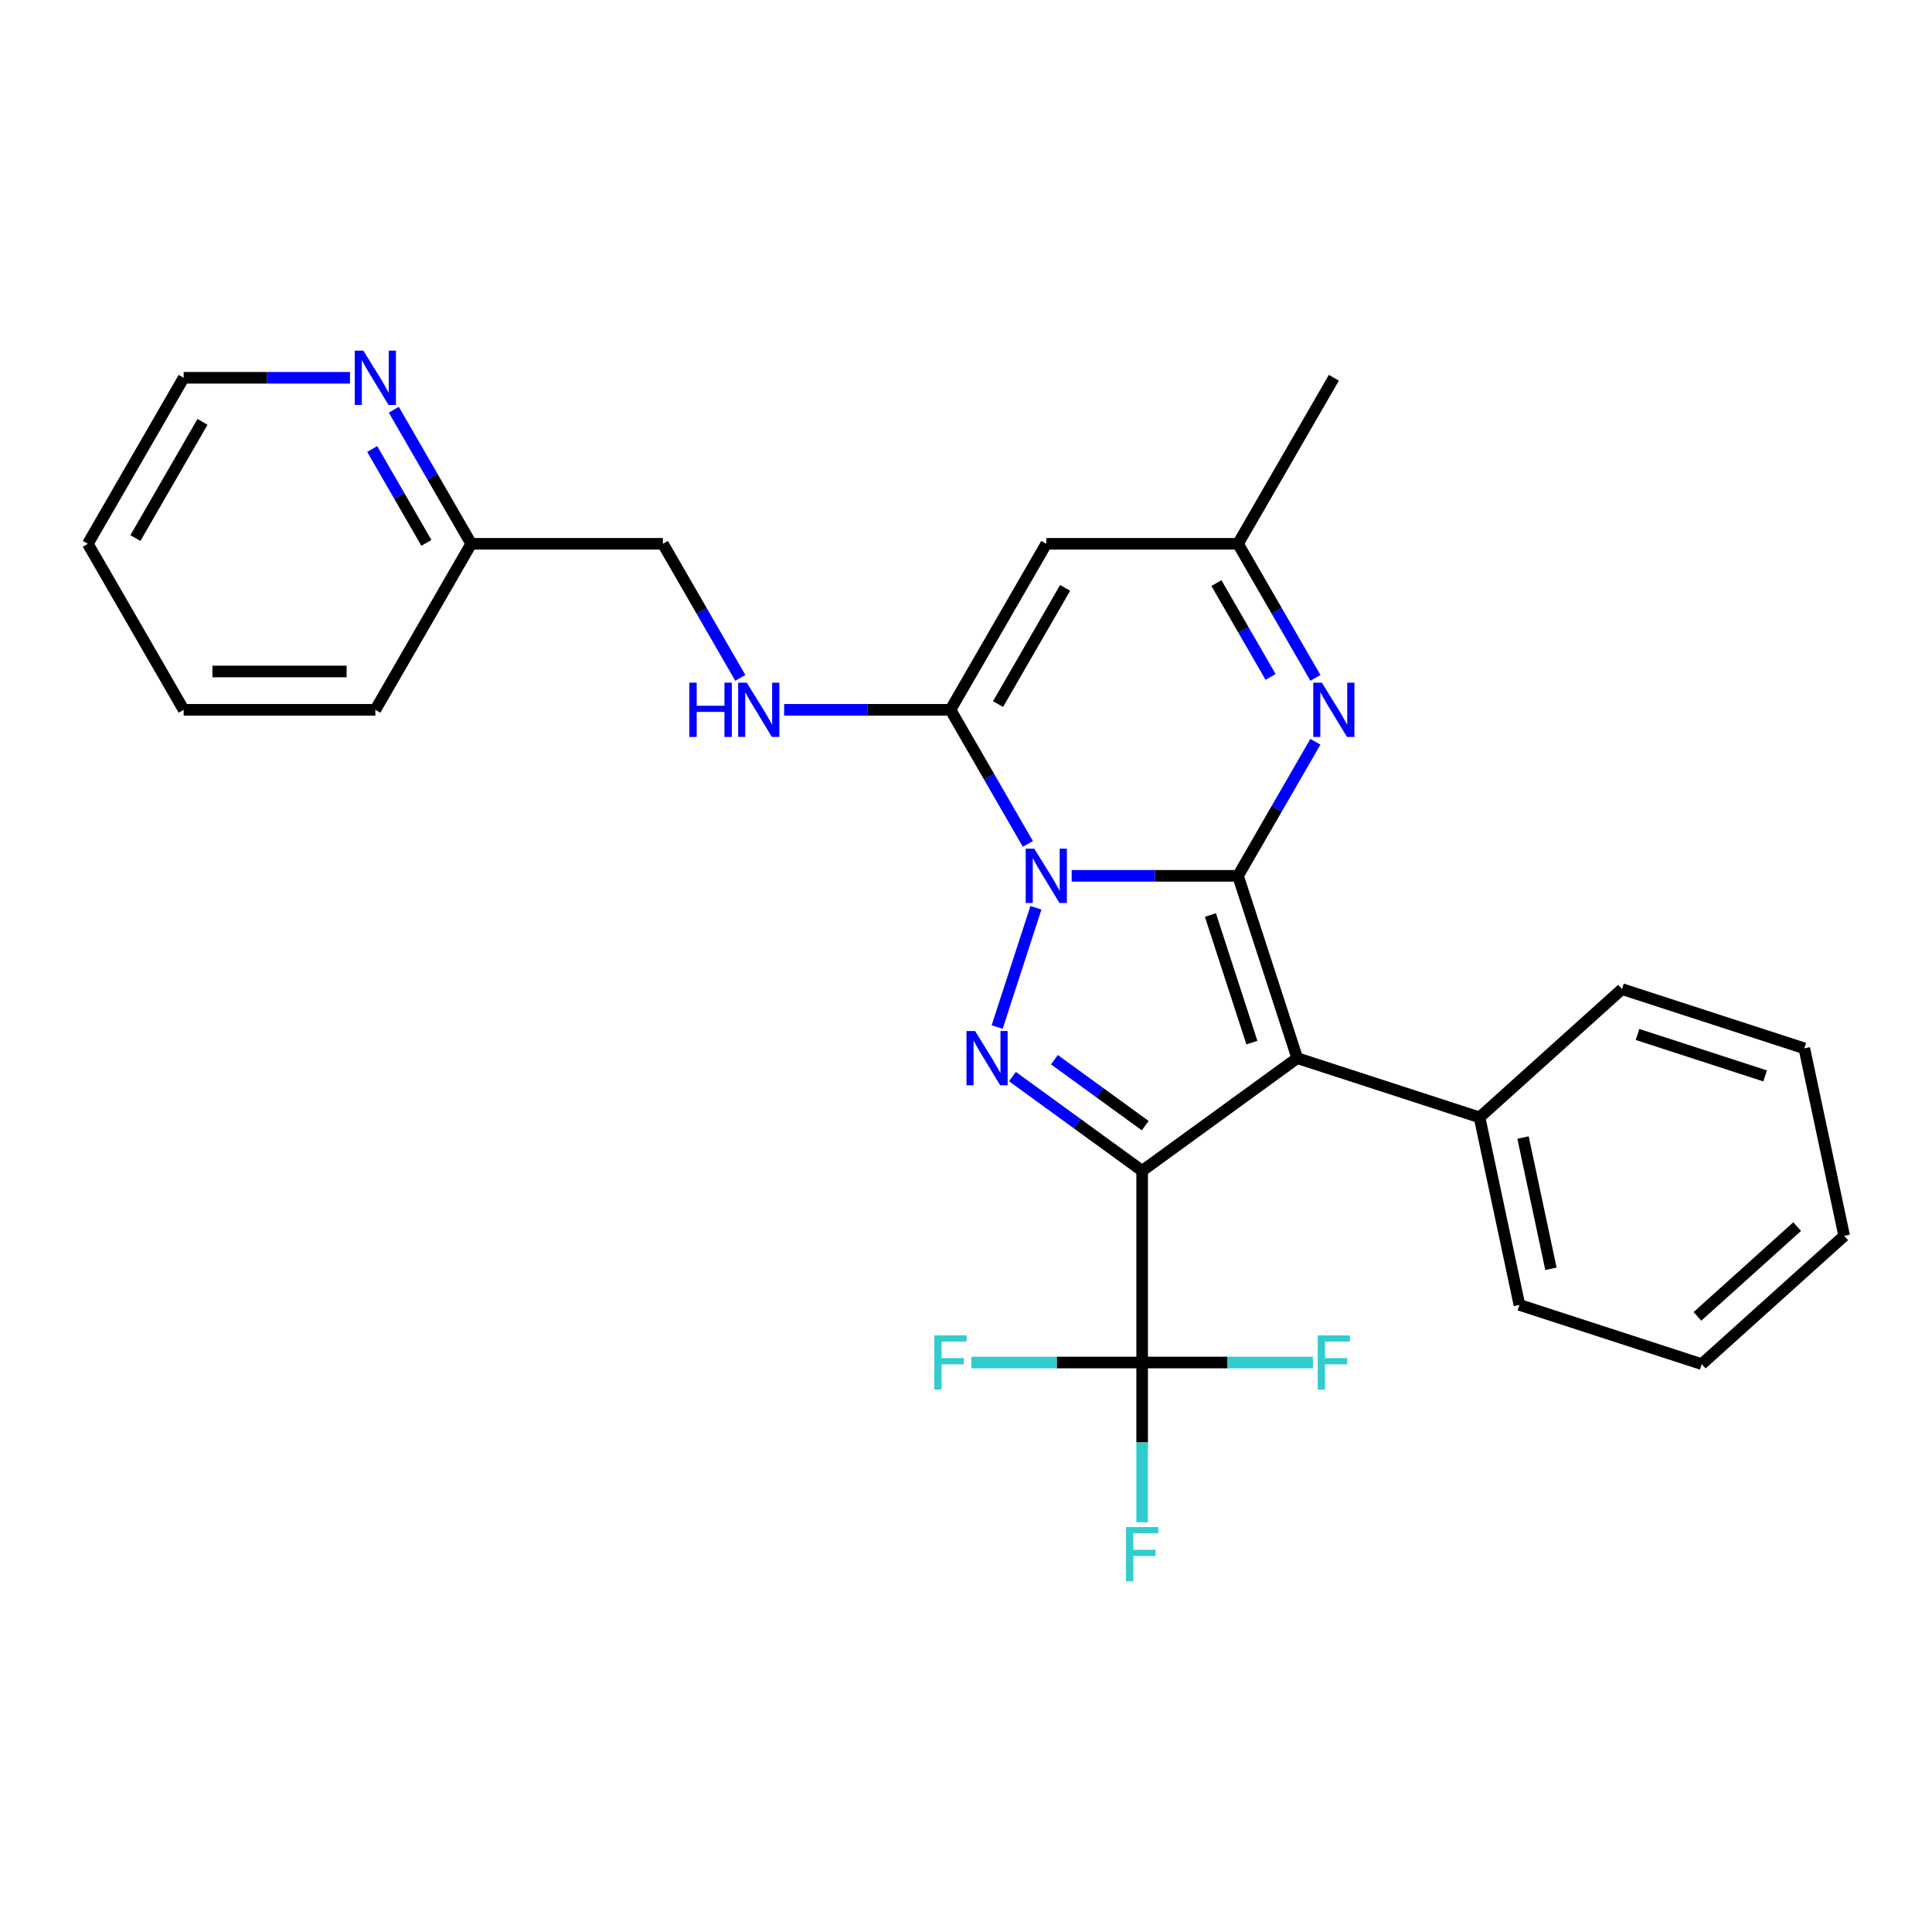 <?xml version='1.0' encoding='iso-8859-1'?>
<svg version='1.1' baseProfile='full'
              xmlns='http://www.w3.org/2000/svg'
                      xmlns:rdkit='http://www.rdkit.org/xml'
                      xmlns:xlink='http://www.w3.org/1999/xlink'
                  xml:space='preserve'
width='1000px' height='1000px' viewBox='0 0 1000 1000'>
<!-- END OF HEADER -->
<rect style='opacity:1.0;fill:#FFFFFF;stroke:none' width='1000' height='1000' x='0' y='0'> </rect>
<path class='bond-0' d='M 640.787,453.328 L 597.744,453.328' style='fill:none;fill-rule:evenodd;stroke:#000000;stroke-width:6px;stroke-linecap:butt;stroke-linejoin:miter;stroke-opacity:1' />
<path class='bond-0' d='M 597.744,453.328 L 554.702,453.328' style='fill:none;fill-rule:evenodd;stroke:#0000FF;stroke-width:6px;stroke-linecap:butt;stroke-linejoin:miter;stroke-opacity:1' />
<path class='bond-2' d='M 640.787,453.328 L 671.448,547.693' style='fill:none;fill-rule:evenodd;stroke:#000000;stroke-width:6px;stroke-linecap:butt;stroke-linejoin:miter;stroke-opacity:1' />
<path class='bond-2' d='M 626.513,473.615 L 647.976,539.671' style='fill:none;fill-rule:evenodd;stroke:#000000;stroke-width:6px;stroke-linecap:butt;stroke-linejoin:miter;stroke-opacity:1' />
<path class='bond-5' d='M 640.787,453.328 L 660.82,418.628' style='fill:none;fill-rule:evenodd;stroke:#000000;stroke-width:6px;stroke-linecap:butt;stroke-linejoin:miter;stroke-opacity:1' />
<path class='bond-5' d='M 660.82,418.628 L 680.854,383.929' style='fill:none;fill-rule:evenodd;stroke:#0000FF;stroke-width:6px;stroke-linecap:butt;stroke-linejoin:miter;stroke-opacity:1' />
<path class='bond-3' d='M 536.194,469.858 L 516.133,531.598' style='fill:none;fill-rule:evenodd;stroke:#0000FF;stroke-width:6px;stroke-linecap:butt;stroke-linejoin:miter;stroke-opacity:1' />
<path class='bond-4' d='M 532.021,436.797 L 511.987,402.098' style='fill:none;fill-rule:evenodd;stroke:#0000FF;stroke-width:6px;stroke-linecap:butt;stroke-linejoin:miter;stroke-opacity:1' />
<path class='bond-4' d='M 511.987,402.098 L 491.954,367.399' style='fill:none;fill-rule:evenodd;stroke:#000000;stroke-width:6px;stroke-linecap:butt;stroke-linejoin:miter;stroke-opacity:1' />
<path class='bond-1' d='M 591.176,606.015 L 671.448,547.693' style='fill:none;fill-rule:evenodd;stroke:#000000;stroke-width:6px;stroke-linecap:butt;stroke-linejoin:miter;stroke-opacity:1' />
<path class='bond-6' d='M 591.176,606.015 L 591.176,705.237' style='fill:none;fill-rule:evenodd;stroke:#000000;stroke-width:6px;stroke-linecap:butt;stroke-linejoin:miter;stroke-opacity:1' />
<path class='bond-27' d='M 591.176,606.015 L 557.608,581.626' style='fill:none;fill-rule:evenodd;stroke:#000000;stroke-width:6px;stroke-linecap:butt;stroke-linejoin:miter;stroke-opacity:1' />
<path class='bond-27' d='M 557.608,581.626 L 524.04,557.238' style='fill:none;fill-rule:evenodd;stroke:#0000FF;stroke-width:6px;stroke-linecap:butt;stroke-linejoin:miter;stroke-opacity:1' />
<path class='bond-27' d='M 592.77,582.644 L 569.272,565.572' style='fill:none;fill-rule:evenodd;stroke:#000000;stroke-width:6px;stroke-linecap:butt;stroke-linejoin:miter;stroke-opacity:1' />
<path class='bond-27' d='M 569.272,565.572 L 545.775,548.5' style='fill:none;fill-rule:evenodd;stroke:#0000FF;stroke-width:6px;stroke-linecap:butt;stroke-linejoin:miter;stroke-opacity:1' />
<path class='bond-10' d='M 671.448,547.693 L 765.814,578.355' style='fill:none;fill-rule:evenodd;stroke:#000000;stroke-width:6px;stroke-linecap:butt;stroke-linejoin:miter;stroke-opacity:1' />
<path class='bond-9' d='M 491.954,367.399 L 448.911,367.399' style='fill:none;fill-rule:evenodd;stroke:#000000;stroke-width:6px;stroke-linecap:butt;stroke-linejoin:miter;stroke-opacity:1' />
<path class='bond-9' d='M 448.911,367.399 L 405.869,367.399' style='fill:none;fill-rule:evenodd;stroke:#0000FF;stroke-width:6px;stroke-linecap:butt;stroke-linejoin:miter;stroke-opacity:1' />
<path class='bond-28' d='M 491.954,367.399 L 541.565,281.47' style='fill:none;fill-rule:evenodd;stroke:#000000;stroke-width:6px;stroke-linecap:butt;stroke-linejoin:miter;stroke-opacity:1' />
<path class='bond-28' d='M 516.581,364.432 L 551.309,304.282' style='fill:none;fill-rule:evenodd;stroke:#000000;stroke-width:6px;stroke-linecap:butt;stroke-linejoin:miter;stroke-opacity:1' />
<path class='bond-8' d='M 680.854,350.868 L 660.82,316.169' style='fill:none;fill-rule:evenodd;stroke:#0000FF;stroke-width:6px;stroke-linecap:butt;stroke-linejoin:miter;stroke-opacity:1' />
<path class='bond-8' d='M 660.82,316.169 L 640.787,281.47' style='fill:none;fill-rule:evenodd;stroke:#000000;stroke-width:6px;stroke-linecap:butt;stroke-linejoin:miter;stroke-opacity:1' />
<path class='bond-8' d='M 657.658,350.381 L 643.635,326.091' style='fill:none;fill-rule:evenodd;stroke:#0000FF;stroke-width:6px;stroke-linecap:butt;stroke-linejoin:miter;stroke-opacity:1' />
<path class='bond-8' d='M 643.635,326.091 L 629.611,301.802' style='fill:none;fill-rule:evenodd;stroke:#000000;stroke-width:6px;stroke-linecap:butt;stroke-linejoin:miter;stroke-opacity:1' />
<path class='bond-12' d='M 591.176,705.237 L 591.176,746.583' style='fill:none;fill-rule:evenodd;stroke:#000000;stroke-width:6px;stroke-linecap:butt;stroke-linejoin:miter;stroke-opacity:1' />
<path class='bond-12' d='M 591.176,746.583 L 591.176,787.928' style='fill:none;fill-rule:evenodd;stroke:#33CCCC;stroke-width:6px;stroke-linecap:butt;stroke-linejoin:miter;stroke-opacity:1' />
<path class='bond-13' d='M 591.176,705.237 L 546.982,705.237' style='fill:none;fill-rule:evenodd;stroke:#000000;stroke-width:6px;stroke-linecap:butt;stroke-linejoin:miter;stroke-opacity:1' />
<path class='bond-13' d='M 546.982,705.237 L 502.789,705.237' style='fill:none;fill-rule:evenodd;stroke:#33CCCC;stroke-width:6px;stroke-linecap:butt;stroke-linejoin:miter;stroke-opacity:1' />
<path class='bond-14' d='M 591.176,705.237 L 635.369,705.237' style='fill:none;fill-rule:evenodd;stroke:#000000;stroke-width:6px;stroke-linecap:butt;stroke-linejoin:miter;stroke-opacity:1' />
<path class='bond-14' d='M 635.369,705.237 L 679.563,705.237' style='fill:none;fill-rule:evenodd;stroke:#33CCCC;stroke-width:6px;stroke-linecap:butt;stroke-linejoin:miter;stroke-opacity:1' />
<path class='bond-7' d='M 541.565,281.47 L 640.787,281.47' style='fill:none;fill-rule:evenodd;stroke:#000000;stroke-width:6px;stroke-linecap:butt;stroke-linejoin:miter;stroke-opacity:1' />
<path class='bond-17' d='M 640.787,281.47 L 690.398,195.541' style='fill:none;fill-rule:evenodd;stroke:#000000;stroke-width:6px;stroke-linecap:butt;stroke-linejoin:miter;stroke-opacity:1' />
<path class='bond-15' d='M 383.188,350.868 L 363.154,316.169' style='fill:none;fill-rule:evenodd;stroke:#0000FF;stroke-width:6px;stroke-linecap:butt;stroke-linejoin:miter;stroke-opacity:1' />
<path class='bond-15' d='M 363.154,316.169 L 343.121,281.47' style='fill:none;fill-rule:evenodd;stroke:#000000;stroke-width:6px;stroke-linecap:butt;stroke-linejoin:miter;stroke-opacity:1' />
<path class='bond-19' d='M 765.814,578.355 L 786.443,675.409' style='fill:none;fill-rule:evenodd;stroke:#000000;stroke-width:6px;stroke-linecap:butt;stroke-linejoin:miter;stroke-opacity:1' />
<path class='bond-19' d='M 788.319,588.787 L 802.76,656.725' style='fill:none;fill-rule:evenodd;stroke:#000000;stroke-width:6px;stroke-linecap:butt;stroke-linejoin:miter;stroke-opacity:1' />
<path class='bond-20' d='M 765.814,578.355 L 839.55,511.962' style='fill:none;fill-rule:evenodd;stroke:#000000;stroke-width:6px;stroke-linecap:butt;stroke-linejoin:miter;stroke-opacity:1' />
<path class='bond-11' d='M 203.831,212.072 L 223.865,246.771' style='fill:none;fill-rule:evenodd;stroke:#0000FF;stroke-width:6px;stroke-linecap:butt;stroke-linejoin:miter;stroke-opacity:1' />
<path class='bond-11' d='M 223.865,246.771 L 243.899,281.47' style='fill:none;fill-rule:evenodd;stroke:#000000;stroke-width:6px;stroke-linecap:butt;stroke-linejoin:miter;stroke-opacity:1' />
<path class='bond-11' d='M 192.656,232.404 L 206.679,256.693' style='fill:none;fill-rule:evenodd;stroke:#0000FF;stroke-width:6px;stroke-linecap:butt;stroke-linejoin:miter;stroke-opacity:1' />
<path class='bond-11' d='M 206.679,256.693 L 220.703,280.982' style='fill:none;fill-rule:evenodd;stroke:#000000;stroke-width:6px;stroke-linecap:butt;stroke-linejoin:miter;stroke-opacity:1' />
<path class='bond-18' d='M 181.151,195.541 L 138.108,195.541' style='fill:none;fill-rule:evenodd;stroke:#0000FF;stroke-width:6px;stroke-linecap:butt;stroke-linejoin:miter;stroke-opacity:1' />
<path class='bond-18' d='M 138.108,195.541 L 95.066,195.541' style='fill:none;fill-rule:evenodd;stroke:#000000;stroke-width:6px;stroke-linecap:butt;stroke-linejoin:miter;stroke-opacity:1' />
<path class='bond-16' d='M 343.121,281.47 L 243.899,281.47' style='fill:none;fill-rule:evenodd;stroke:#000000;stroke-width:6px;stroke-linecap:butt;stroke-linejoin:miter;stroke-opacity:1' />
<path class='bond-21' d='M 243.899,281.47 L 194.288,367.399' style='fill:none;fill-rule:evenodd;stroke:#000000;stroke-width:6px;stroke-linecap:butt;stroke-linejoin:miter;stroke-opacity:1' />
<path class='bond-30' d='M 95.066,195.541 L 45.455,281.47' style='fill:none;fill-rule:evenodd;stroke:#000000;stroke-width:6px;stroke-linecap:butt;stroke-linejoin:miter;stroke-opacity:1' />
<path class='bond-30' d='M 104.81,218.353 L 70.082,278.503' style='fill:none;fill-rule:evenodd;stroke:#000000;stroke-width:6px;stroke-linecap:butt;stroke-linejoin:miter;stroke-opacity:1' />
<path class='bond-24' d='M 786.443,675.409 L 880.809,706.07' style='fill:none;fill-rule:evenodd;stroke:#000000;stroke-width:6px;stroke-linecap:butt;stroke-linejoin:miter;stroke-opacity:1' />
<path class='bond-23' d='M 839.55,511.962 L 933.916,542.624' style='fill:none;fill-rule:evenodd;stroke:#000000;stroke-width:6px;stroke-linecap:butt;stroke-linejoin:miter;stroke-opacity:1' />
<path class='bond-23' d='M 847.573,535.435 L 913.629,556.897' style='fill:none;fill-rule:evenodd;stroke:#000000;stroke-width:6px;stroke-linecap:butt;stroke-linejoin:miter;stroke-opacity:1' />
<path class='bond-25' d='M 194.288,367.399 L 95.066,367.399' style='fill:none;fill-rule:evenodd;stroke:#000000;stroke-width:6px;stroke-linecap:butt;stroke-linejoin:miter;stroke-opacity:1' />
<path class='bond-25' d='M 179.404,347.554 L 109.949,347.554' style='fill:none;fill-rule:evenodd;stroke:#000000;stroke-width:6px;stroke-linecap:butt;stroke-linejoin:miter;stroke-opacity:1' />
<path class='bond-22' d='M 45.455,281.47 L 95.066,367.399' style='fill:none;fill-rule:evenodd;stroke:#000000;stroke-width:6px;stroke-linecap:butt;stroke-linejoin:miter;stroke-opacity:1' />
<path class='bond-26' d='M 933.916,542.624 L 954.545,639.677' style='fill:none;fill-rule:evenodd;stroke:#000000;stroke-width:6px;stroke-linecap:butt;stroke-linejoin:miter;stroke-opacity:1' />
<path class='bond-29' d='M 880.809,706.07 L 954.545,639.677' style='fill:none;fill-rule:evenodd;stroke:#000000;stroke-width:6px;stroke-linecap:butt;stroke-linejoin:miter;stroke-opacity:1' />
<path class='bond-29' d='M 878.591,681.364 L 930.207,634.889' style='fill:none;fill-rule:evenodd;stroke:#000000;stroke-width:6px;stroke-linecap:butt;stroke-linejoin:miter;stroke-opacity:1' />
<path  class='atom-1' d='M 535.353 439.278
L 544.561 454.161
Q 545.474 455.63, 546.943 458.289
Q 548.411 460.948, 548.49 461.107
L 548.49 439.278
L 552.221 439.278
L 552.221 467.377
L 548.371 467.377
L 538.489 451.105
Q 537.338 449.2, 536.108 447.017
Q 534.917 444.834, 534.56 444.16
L 534.56 467.377
L 530.908 467.377
L 530.908 439.278
L 535.353 439.278
' fill='#0000FF'/>
<path  class='atom-4' d='M 504.692 533.644
L 513.9 548.527
Q 514.813 549.995, 516.281 552.655
Q 517.75 555.314, 517.829 555.472
L 517.829 533.644
L 521.56 533.644
L 521.56 561.743
L 517.71 561.743
L 507.828 545.471
Q 506.677 543.566, 505.446 541.383
Q 504.256 539.2, 503.898 538.525
L 503.898 561.743
L 500.247 561.743
L 500.247 533.644
L 504.692 533.644
' fill='#0000FF'/>
<path  class='atom-6' d='M 684.187 353.349
L 693.394 368.232
Q 694.307 369.701, 695.776 372.36
Q 697.244 375.019, 697.324 375.178
L 697.324 353.349
L 701.054 353.349
L 701.054 381.449
L 697.204 381.449
L 687.322 365.176
Q 686.171 363.271, 684.941 361.088
Q 683.75 358.905, 683.393 358.231
L 683.393 381.449
L 679.741 381.449
L 679.741 353.349
L 684.187 353.349
' fill='#0000FF'/>
<path  class='atom-10' d='M 356.793 353.349
L 360.604 353.349
L 360.604 365.295
L 374.971 365.295
L 374.971 353.349
L 378.781 353.349
L 378.781 381.449
L 374.971 381.449
L 374.971 368.47
L 360.604 368.47
L 360.604 381.449
L 356.793 381.449
L 356.793 353.349
' fill='#0000FF'/>
<path  class='atom-10' d='M 386.52 353.349
L 395.728 368.232
Q 396.641 369.701, 398.11 372.36
Q 399.578 375.019, 399.657 375.178
L 399.657 353.349
L 403.388 353.349
L 403.388 381.449
L 399.538 381.449
L 389.656 365.176
Q 388.505 363.271, 387.274 361.088
Q 386.084 358.905, 385.727 358.231
L 385.727 381.449
L 382.075 381.449
L 382.075 353.349
L 386.52 353.349
' fill='#0000FF'/>
<path  class='atom-12' d='M 188.076 181.491
L 197.284 196.375
Q 198.197 197.843, 199.665 200.502
Q 201.134 203.161, 201.213 203.32
L 201.213 181.491
L 204.944 181.491
L 204.944 209.591
L 201.094 209.591
L 191.212 193.319
Q 190.061 191.414, 188.83 189.231
Q 187.64 187.048, 187.283 186.373
L 187.283 209.591
L 183.631 209.591
L 183.631 181.491
L 188.076 181.491
' fill='#0000FF'/>
<path  class='atom-13' d='M 582.821 790.409
L 599.53 790.409
L 599.53 793.624
L 586.592 793.624
L 586.592 802.157
L 598.102 802.157
L 598.102 805.411
L 586.592 805.411
L 586.592 818.509
L 582.821 818.509
L 582.821 790.409
' fill='#33CCCC'/>
<path  class='atom-14' d='M 483.599 691.187
L 500.308 691.187
L 500.308 694.402
L 487.37 694.402
L 487.37 702.935
L 498.879 702.935
L 498.879 706.189
L 487.37 706.189
L 487.37 719.287
L 483.599 719.287
L 483.599 691.187
' fill='#33CCCC'/>
<path  class='atom-15' d='M 682.043 691.187
L 698.752 691.187
L 698.752 694.402
L 685.814 694.402
L 685.814 702.935
L 697.324 702.935
L 697.324 706.189
L 685.814 706.189
L 685.814 719.287
L 682.043 719.287
L 682.043 691.187
' fill='#33CCCC'/>
</svg>
